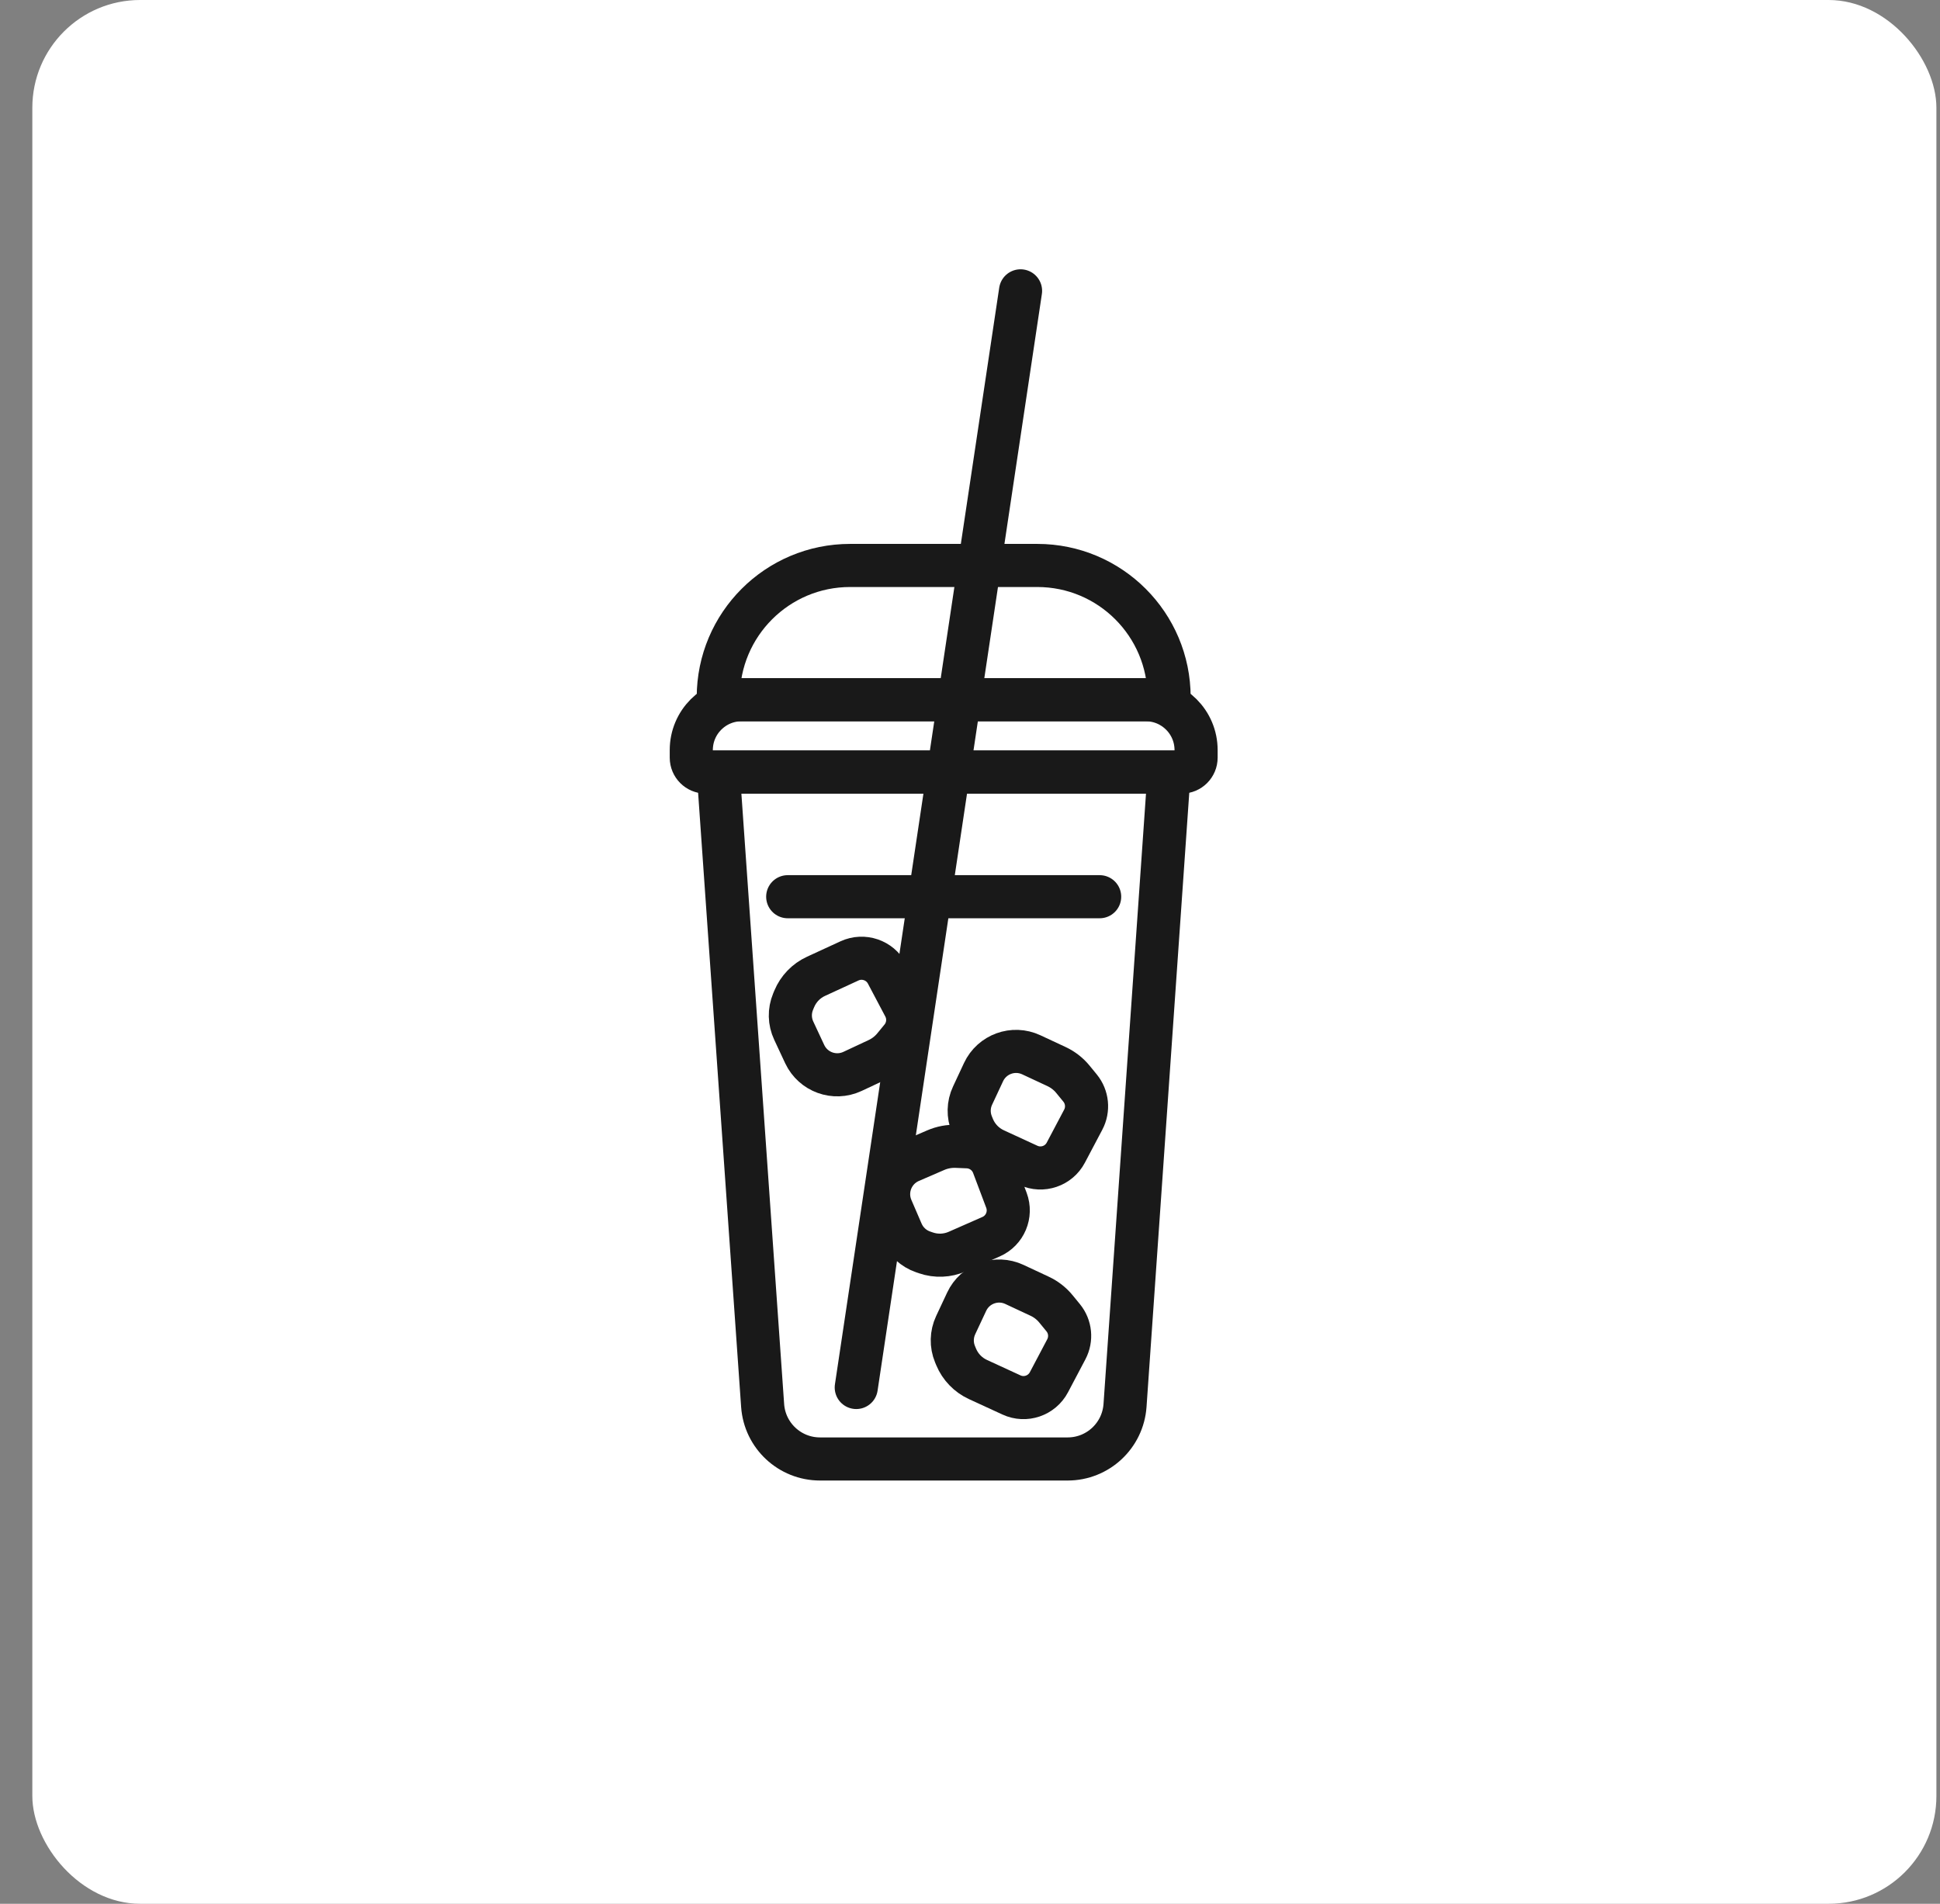 <svg width="54" height="53" viewBox="0 0 54 53" fill="none" xmlns="http://www.w3.org/2000/svg">
<rect x="0" y="0" width="54" height="53" fill="#808080" stroke="none"/>
<rect x="0.9" width="53" height="53" rx="3" fill="white"/>
<path d="M19.242 20.881C19.242 20.107 19.869 19.48 20.642 19.48H31.893C32.666 19.48 33.293 20.107 33.293 20.881V21.093C33.293 21.314 33.114 21.493 32.893 21.493H19.642C19.421 21.493 19.242 21.314 19.242 21.093V20.881Z" stroke="#191919" stroke-width="1.2"/>
<path d="M19.993 19.412C19.993 17.385 21.636 15.742 23.662 15.742H28.872C30.899 15.742 32.542 17.385 32.542 19.412V19.412C32.542 19.45 32.511 19.48 32.473 19.48H20.061C20.023 19.48 19.993 19.45 19.993 19.412V19.412Z" stroke="#191919" stroke-width="1.2"/>
<path d="M19.993 21.494H32.542L31.315 39.128C31.256 39.966 30.559 40.617 29.719 40.617H22.825C21.984 40.617 21.287 39.967 21.228 39.129L19.993 21.494Z" stroke="#191919" stroke-width="1.2"/>
<path d="M21.926 24.964H30.609" stroke="#191919" stroke-width="1.2" stroke-linecap="round" stroke-linejoin="round"/>
<path d="M23.834 38.627L28.407 8.097" stroke="#191919" stroke-width="1.2" stroke-linecap="round" stroke-linejoin="round"/>
<path d="M28.155 38.835L27.221 38.405C26.947 38.279 26.73 38.054 26.614 37.775L26.583 37.7C26.475 37.44 26.482 37.147 26.601 36.892L26.907 36.239C27.141 35.739 27.736 35.524 28.236 35.758L28.938 36.086C29.115 36.168 29.271 36.29 29.394 36.441L29.593 36.684C29.797 36.933 29.831 37.279 29.681 37.564L29.197 38.481C28.998 38.857 28.541 39.013 28.155 38.835Z" fill="white" stroke="#191919" stroke-width="1.2" stroke-linecap="round"/>
<path d="M27.587 34.429L26.646 34.843C26.37 34.964 26.058 34.977 25.773 34.879L25.695 34.852C25.429 34.761 25.214 34.562 25.102 34.303L24.817 33.642C24.598 33.135 24.831 32.547 25.337 32.327L26.049 32.019C26.228 31.942 26.422 31.906 26.617 31.913L26.931 31.926C27.252 31.939 27.535 32.143 27.648 32.444L28.014 33.415C28.163 33.813 27.976 34.258 27.587 34.429Z" fill="white" stroke="#191919" stroke-width="1.2" stroke-linecap="round"/>
<path d="M28.625 32.442L27.692 32.012C27.418 31.886 27.201 31.661 27.085 31.383L27.054 31.307C26.946 31.047 26.952 30.754 27.072 30.5L27.377 29.847C27.611 29.347 28.206 29.131 28.706 29.365L29.409 29.693C29.586 29.776 29.742 29.897 29.865 30.048L30.064 30.291C30.267 30.54 30.302 30.887 30.152 31.171L29.667 32.089C29.469 32.465 29.011 32.62 28.625 32.442Z" fill="white" stroke="#191919" stroke-width="1.2" stroke-linecap="round"/>
<path d="M23.647 26.75L22.714 27.18C22.439 27.306 22.223 27.531 22.107 27.81L22.076 27.885C21.968 28.145 21.974 28.438 22.094 28.693L22.399 29.346C22.634 29.846 23.228 30.061 23.728 29.828L24.431 29.499C24.608 29.417 24.764 29.295 24.887 29.144L25.086 28.901C25.289 28.652 25.324 28.306 25.174 28.021L24.689 27.103C24.491 26.728 24.033 26.573 23.647 26.75Z" fill="white" stroke="#191919" stroke-width="1.2" stroke-linecap="round"/>
</svg>
